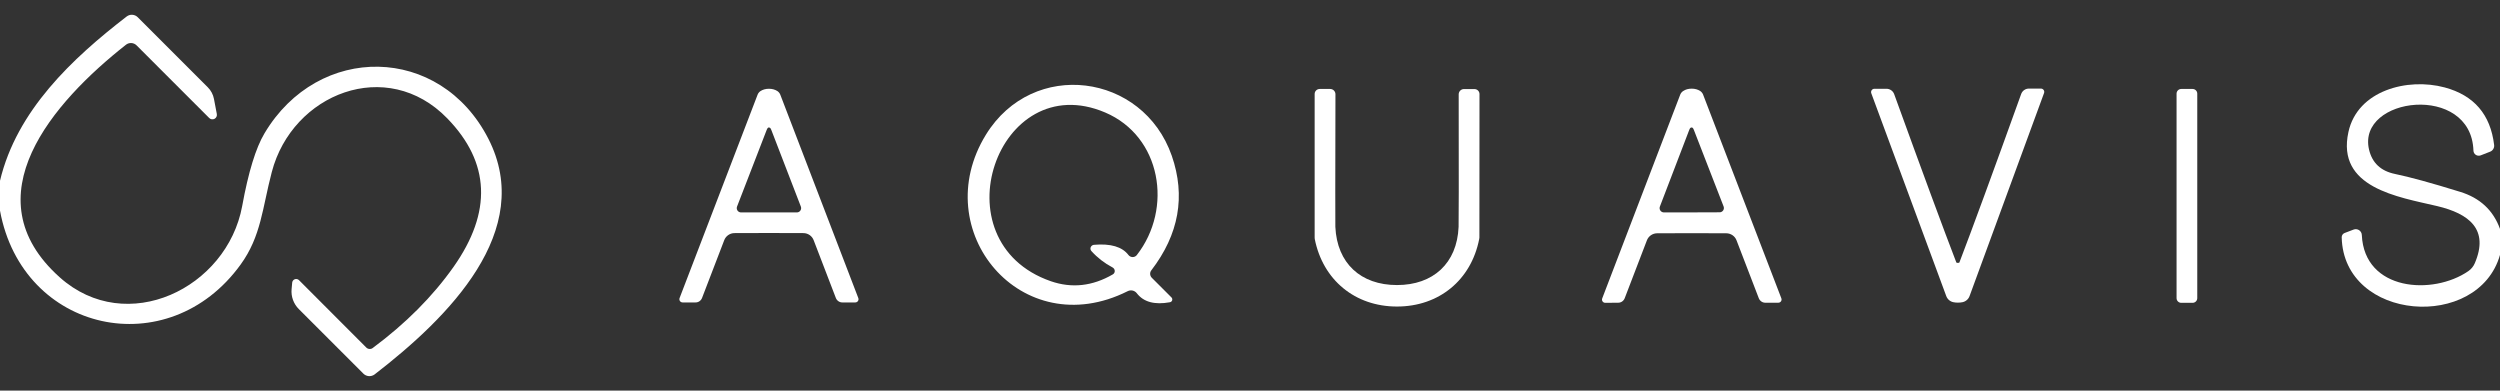 <svg width="1024" height="160" viewBox="0 0 1024 160" fill="none" xmlns="http://www.w3.org/2000/svg">
<rect x="0" y="0" width="1024" height="160" fill="#333333" stroke="none"/>
<path d="M0 86.282V74.042C6.84 45.282 29.56 23.962 51.88 6.762C52.54 6.254 53.361 6.002 54.193 6.053C55.024 6.105 55.808 6.456 56.4 7.042L85.12 35.762C86.422 37.066 87.3 38.725 87.64 40.522L88.8 46.642C88.888 47.034 88.845 47.444 88.679 47.809C88.512 48.174 88.231 48.475 87.877 48.665C87.523 48.855 87.118 48.925 86.721 48.863C86.324 48.801 85.959 48.611 85.68 48.322L55.96 18.602C55.395 18.028 54.638 17.682 53.833 17.631C53.029 17.579 52.234 17.825 51.6 18.322C21.76 41.802 -12.36 80.682 24.48 113.602C51.88 138.082 93 118.042 99.2 84.402C101.733 70.509 104.773 60.589 108.32 54.642C130.36 17.522 180.28 18.202 200.04 56.842C219.28 94.522 183.84 129.922 153.44 153.362C152.763 153.871 151.925 154.119 151.08 154.06C150.235 154.001 149.44 153.64 148.84 153.042L122.4 126.602C121.335 125.539 120.518 124.256 120.006 122.846C119.494 121.435 119.301 119.932 119.44 118.442L119.68 115.762C119.708 115.456 119.822 115.164 120.009 114.919C120.195 114.675 120.447 114.487 120.735 114.379C121.023 114.27 121.335 114.245 121.637 114.306C121.938 114.367 122.217 114.511 122.44 114.722L150.04 142.362C150.386 142.698 150.837 142.902 151.313 142.938C151.789 142.975 152.259 142.842 152.64 142.562C166.187 132.509 177.24 121.415 185.8 109.282C201.613 86.829 200.76 66.576 183.24 48.522C158.48 22.962 119.72 38.322 111.32 70.482C107.44 85.242 107 96.722 98.56 108.362C68.96 149.282 9.24 136.402 0 86.282Z" fill="white"/>
<path d="M471.76 113.757L479.84 121.837C479.99 121.988 480.095 122.178 480.144 122.386C480.193 122.593 480.184 122.809 480.118 123.012C480.051 123.214 479.931 123.395 479.769 123.533C479.607 123.672 479.411 123.763 479.2 123.797C472.934 124.944 468.414 123.717 465.64 120.117C465.212 119.558 464.6 119.167 463.913 119.014C463.226 118.86 462.506 118.953 461.88 119.277C418.4 141.077 379.6 94.517 403.84 55.157C423.08 23.917 468.16 29.917 479.96 63.797C485.694 80.357 482.894 96.01 471.56 110.757C471.228 111.192 471.065 111.734 471.102 112.284C471.139 112.835 471.372 113.358 471.76 113.757ZM448.08 100.277C454.934 99.69 459.64 101.077 462.2 104.437C462.406 104.701 462.668 104.916 462.967 105.065C463.266 105.214 463.594 105.294 463.926 105.298C464.258 105.302 464.585 105.23 464.882 105.087C465.179 104.945 465.438 104.736 465.64 104.477C480.52 85.357 475.68 55.877 452.68 46.077C408.68 27.317 383.6 98.917 430.44 115.197C439.027 118.157 447.48 117.224 455.8 112.397C456.051 112.256 456.258 112.05 456.399 111.8C456.54 111.55 456.61 111.264 456.602 110.974C456.593 110.684 456.507 110.399 456.352 110.15C456.197 109.9 455.979 109.696 455.72 109.557C452.387 107.797 449.494 105.557 447.04 102.837C446.847 102.628 446.717 102.37 446.667 102.09C446.616 101.81 446.647 101.52 446.755 101.254C446.864 100.988 447.045 100.755 447.279 100.582C447.513 100.409 447.791 100.304 448.08 100.277Z" fill="white"/>
<path d="M1024 93.766V104.406C1015.12 135.646 959.96 131.686 959.16 97.206C959.15 96.829 959.255 96.458 959.463 96.143C959.67 95.828 959.97 95.585 960.32 95.446L964 94.046C964.368 93.898 964.767 93.841 965.161 93.879C965.556 93.918 965.936 94.05 966.269 94.266C966.602 94.481 966.879 94.774 967.076 95.118C967.272 95.463 967.384 95.849 967.4 96.246C968.44 119.286 996.56 121.046 1011.04 111.046C1012.21 110.237 1013.13 109.112 1013.68 107.806C1019.6 93.966 1011.4 87.526 998.24 84.406C982.28 80.646 956.88 76.966 961.92 54.046C965.64 37.046 986.08 31.726 1001.32 35.806C1013.35 39.032 1020.11 46.899 1021.6 59.406C1021.67 59.977 1021.54 60.553 1021.24 61.045C1020.95 61.537 1020.5 61.917 1019.96 62.126L1016.08 63.646C1015.75 63.767 1015.4 63.81 1015.05 63.771C1014.7 63.731 1014.37 63.611 1014.08 63.419C1013.79 63.227 1013.55 62.97 1013.39 62.668C1013.22 62.367 1013.13 62.03 1013.12 61.686C1012.24 33.886 965.28 39.566 970.36 61.286C971.64 66.726 975.173 70.046 980.96 71.246C986.933 72.472 995.827 74.912 1007.64 78.566C1015.77 81.046 1021.23 86.112 1024 93.766Z" fill="white"/>
<path d="M314.96 36.359C316.293 36.359 317.453 36.679 318.44 37.319C318.968 37.683 319.372 38.184 319.6 38.759L351.56 122.079C351.638 122.28 351.666 122.497 351.641 122.712C351.617 122.926 351.54 123.131 351.417 123.308C351.295 123.486 351.131 123.631 350.94 123.73C350.748 123.83 350.536 123.881 350.32 123.879H345C344.433 123.881 343.877 123.706 343.406 123.377C342.935 123.049 342.57 122.582 342.36 122.039L333.28 98.399C332.965 97.553 332.4 96.821 331.657 96.3C330.915 95.779 330.031 95.493 329.12 95.479C327.333 95.453 322.613 95.439 314.96 95.439C307.307 95.439 302.587 95.453 300.8 95.479C299.889 95.493 299.005 95.779 298.262 96.3C297.52 96.821 296.955 97.553 296.64 98.399L287.56 122.039C287.35 122.582 286.985 123.049 286.514 123.377C286.043 123.706 285.487 123.881 284.92 123.879H279.6C279.384 123.881 279.171 123.83 278.98 123.73C278.789 123.631 278.625 123.486 278.503 123.308C278.38 123.131 278.303 122.926 278.278 122.712C278.253 122.497 278.281 122.28 278.36 122.079L310.32 38.759C310.548 38.184 310.952 37.683 311.48 37.319C312.467 36.679 313.627 36.359 314.96 36.359ZM314.96 86.999C322.613 86.999 326.48 86.999 326.56 86.999C326.828 86.973 327.086 86.886 327.315 86.744C327.543 86.603 327.737 86.411 327.879 86.183C328.022 85.955 328.111 85.697 328.139 85.43C328.167 85.162 328.133 84.892 328.04 84.639L315.92 53.199C315.84 52.981 315.746 52.785 315.648 52.63C315.55 52.476 315.45 52.369 315.36 52.319C315.173 52.239 314.987 52.199 314.8 52.199C314.853 52.199 314.787 52.239 314.6 52.319C314.51 52.369 314.41 52.476 314.312 52.63C314.214 52.785 314.12 52.981 314.04 53.199L301.88 84.639C301.787 84.892 301.753 85.162 301.781 85.43C301.809 85.697 301.897 85.955 302.04 86.183C302.183 86.411 302.377 86.603 302.605 86.744C302.834 86.886 303.092 86.973 303.36 86.999C303.44 86.999 307.307 86.999 314.96 86.999Z" fill="white"/>
<path d="M572.2 116.758C587.04 116.758 596.8 107.838 597.44 92.957C597.52 91.597 597.534 73.491 597.48 38.638C597.48 38.065 597.708 37.515 598.113 37.11C598.518 36.705 599.067 36.477 599.64 36.477H603.92C604.472 36.477 605.001 36.692 605.391 37.075C605.781 37.458 606 37.977 606 38.517L605.96 97.278C605.957 97.497 605.93 97.712 605.88 97.918C602.6 114.677 589.44 125.557 572.2 125.557C554.96 125.557 541.84 114.637 538.52 97.877C538.485 97.67 538.471 97.455 538.48 97.237V38.477C538.48 37.937 538.699 37.418 539.09 37.035C539.48 36.652 540.009 36.438 540.56 36.438H544.84C545.413 36.438 545.963 36.665 546.368 37.07C546.773 37.475 547 38.025 547 38.597C546.92 73.451 546.907 91.558 546.96 92.918C547.64 107.837 557.36 116.758 572.2 116.758Z" fill="white"/>
<path d="M692.92 95.513C685.24 95.513 680.52 95.526 678.76 95.552C677.842 95.558 676.949 95.84 676.199 96.362C675.448 96.883 674.877 97.62 674.56 98.472L665.48 122.153C665.264 122.696 664.897 123.163 664.426 123.491C663.955 123.819 663.402 123.994 662.84 123.993L657.52 124.033C657.299 124.037 657.081 123.986 656.885 123.884C656.689 123.783 656.522 123.634 656.398 123.45C656.275 123.267 656.199 123.056 656.179 122.837C656.158 122.617 656.193 122.395 656.28 122.192L688.24 38.712C688.479 38.132 688.897 37.631 689.44 37.273C690.4 36.633 691.56 36.312 692.92 36.312C694.253 36.312 695.413 36.633 696.4 37.273C696.921 37.625 697.324 38.112 697.56 38.672L729.64 122.192C729.718 122.393 729.746 122.61 729.721 122.825C729.696 123.039 729.619 123.244 729.497 123.421C729.375 123.599 729.211 123.744 729.019 123.843C728.828 123.943 728.615 123.994 728.4 123.993H723.04C722.477 123.994 721.924 123.819 721.454 123.491C720.983 123.163 720.616 122.696 720.4 122.153L711.28 98.433C710.959 97.593 710.39 96.87 709.648 96.356C708.907 95.843 708.026 95.563 707.12 95.552C705.333 95.526 700.6 95.513 692.92 95.513ZM692.96 86.993C700.613 86.966 704.466 86.953 704.52 86.953C704.787 86.926 705.046 86.839 705.274 86.698C705.503 86.556 705.696 86.364 705.839 86.136C705.982 85.908 706.071 85.65 706.099 85.383C706.127 85.115 706.093 84.845 706 84.593L693.8 53.193C693.72 52.975 693.626 52.779 693.528 52.624C693.429 52.47 693.33 52.362 693.24 52.312C693.053 52.233 692.986 52.193 693.04 52.193C692.853 52.193 692.666 52.233 692.48 52.312C692.389 52.36 692.29 52.467 692.192 52.621C692.093 52.776 692 52.973 691.92 53.193L679.88 84.632C679.787 84.885 679.753 85.155 679.781 85.423C679.808 85.69 679.897 85.948 680.04 86.176C680.183 86.404 680.376 86.596 680.605 86.737C680.834 86.879 681.092 86.966 681.36 86.993C681.44 87.019 685.306 87.019 692.96 86.993Z" fill="white"/>
<path d="M801.92 107.681C802 107.681 802.067 107.681 802.12 107.681C802.19 107.663 802.258 107.644 802.319 107.626C802.379 107.608 802.432 107.591 802.474 107.576C802.515 107.561 802.544 107.548 802.559 107.539C802.574 107.529 802.574 107.523 802.56 107.521C807.813 93.815 816.253 70.801 827.88 38.481C828.118 37.835 828.548 37.277 829.114 36.884C829.679 36.49 830.351 36.28 831.04 36.281H835.96C836.181 36.28 836.398 36.333 836.594 36.434C836.79 36.536 836.958 36.684 837.084 36.865C837.21 37.046 837.29 37.255 837.317 37.474C837.344 37.693 837.318 37.915 837.24 38.121L806.76 121.201C806.541 121.833 806.166 122.399 805.67 122.847C805.173 123.294 804.571 123.609 803.92 123.761C803.307 123.895 802.653 123.961 801.96 123.961C801.267 123.961 800.613 123.895 800 123.761C799.349 123.609 798.747 123.294 798.251 122.847C797.754 122.399 797.379 121.833 797.16 121.201L766.48 38.201C766.402 37.995 766.376 37.773 766.403 37.554C766.43 37.335 766.51 37.126 766.636 36.945C766.762 36.764 766.93 36.616 767.126 36.514C767.322 36.413 767.54 36.36 767.76 36.361H772.68C773.364 36.357 774.033 36.561 774.598 36.947C775.162 37.333 775.596 37.882 775.84 38.521C787.547 70.815 796.04 93.815 801.32 107.521C801.304 107.523 801.303 107.529 801.317 107.538C801.332 107.547 801.36 107.56 801.402 107.575C801.444 107.59 801.497 107.607 801.559 107.626C801.62 107.644 801.689 107.663 801.76 107.681C801.813 107.681 801.867 107.681 801.92 107.681Z" fill="white"/>
<path d="M898.08 36.438H893.44C892.379 36.438 891.52 37.297 891.52 38.358V122.118C891.52 123.178 892.379 124.038 893.44 124.038H898.08C899.14 124.038 900 123.178 900 122.118V38.358C900 37.297 899.14 36.438 898.08 36.438Z" fill="white"/>
</svg>

